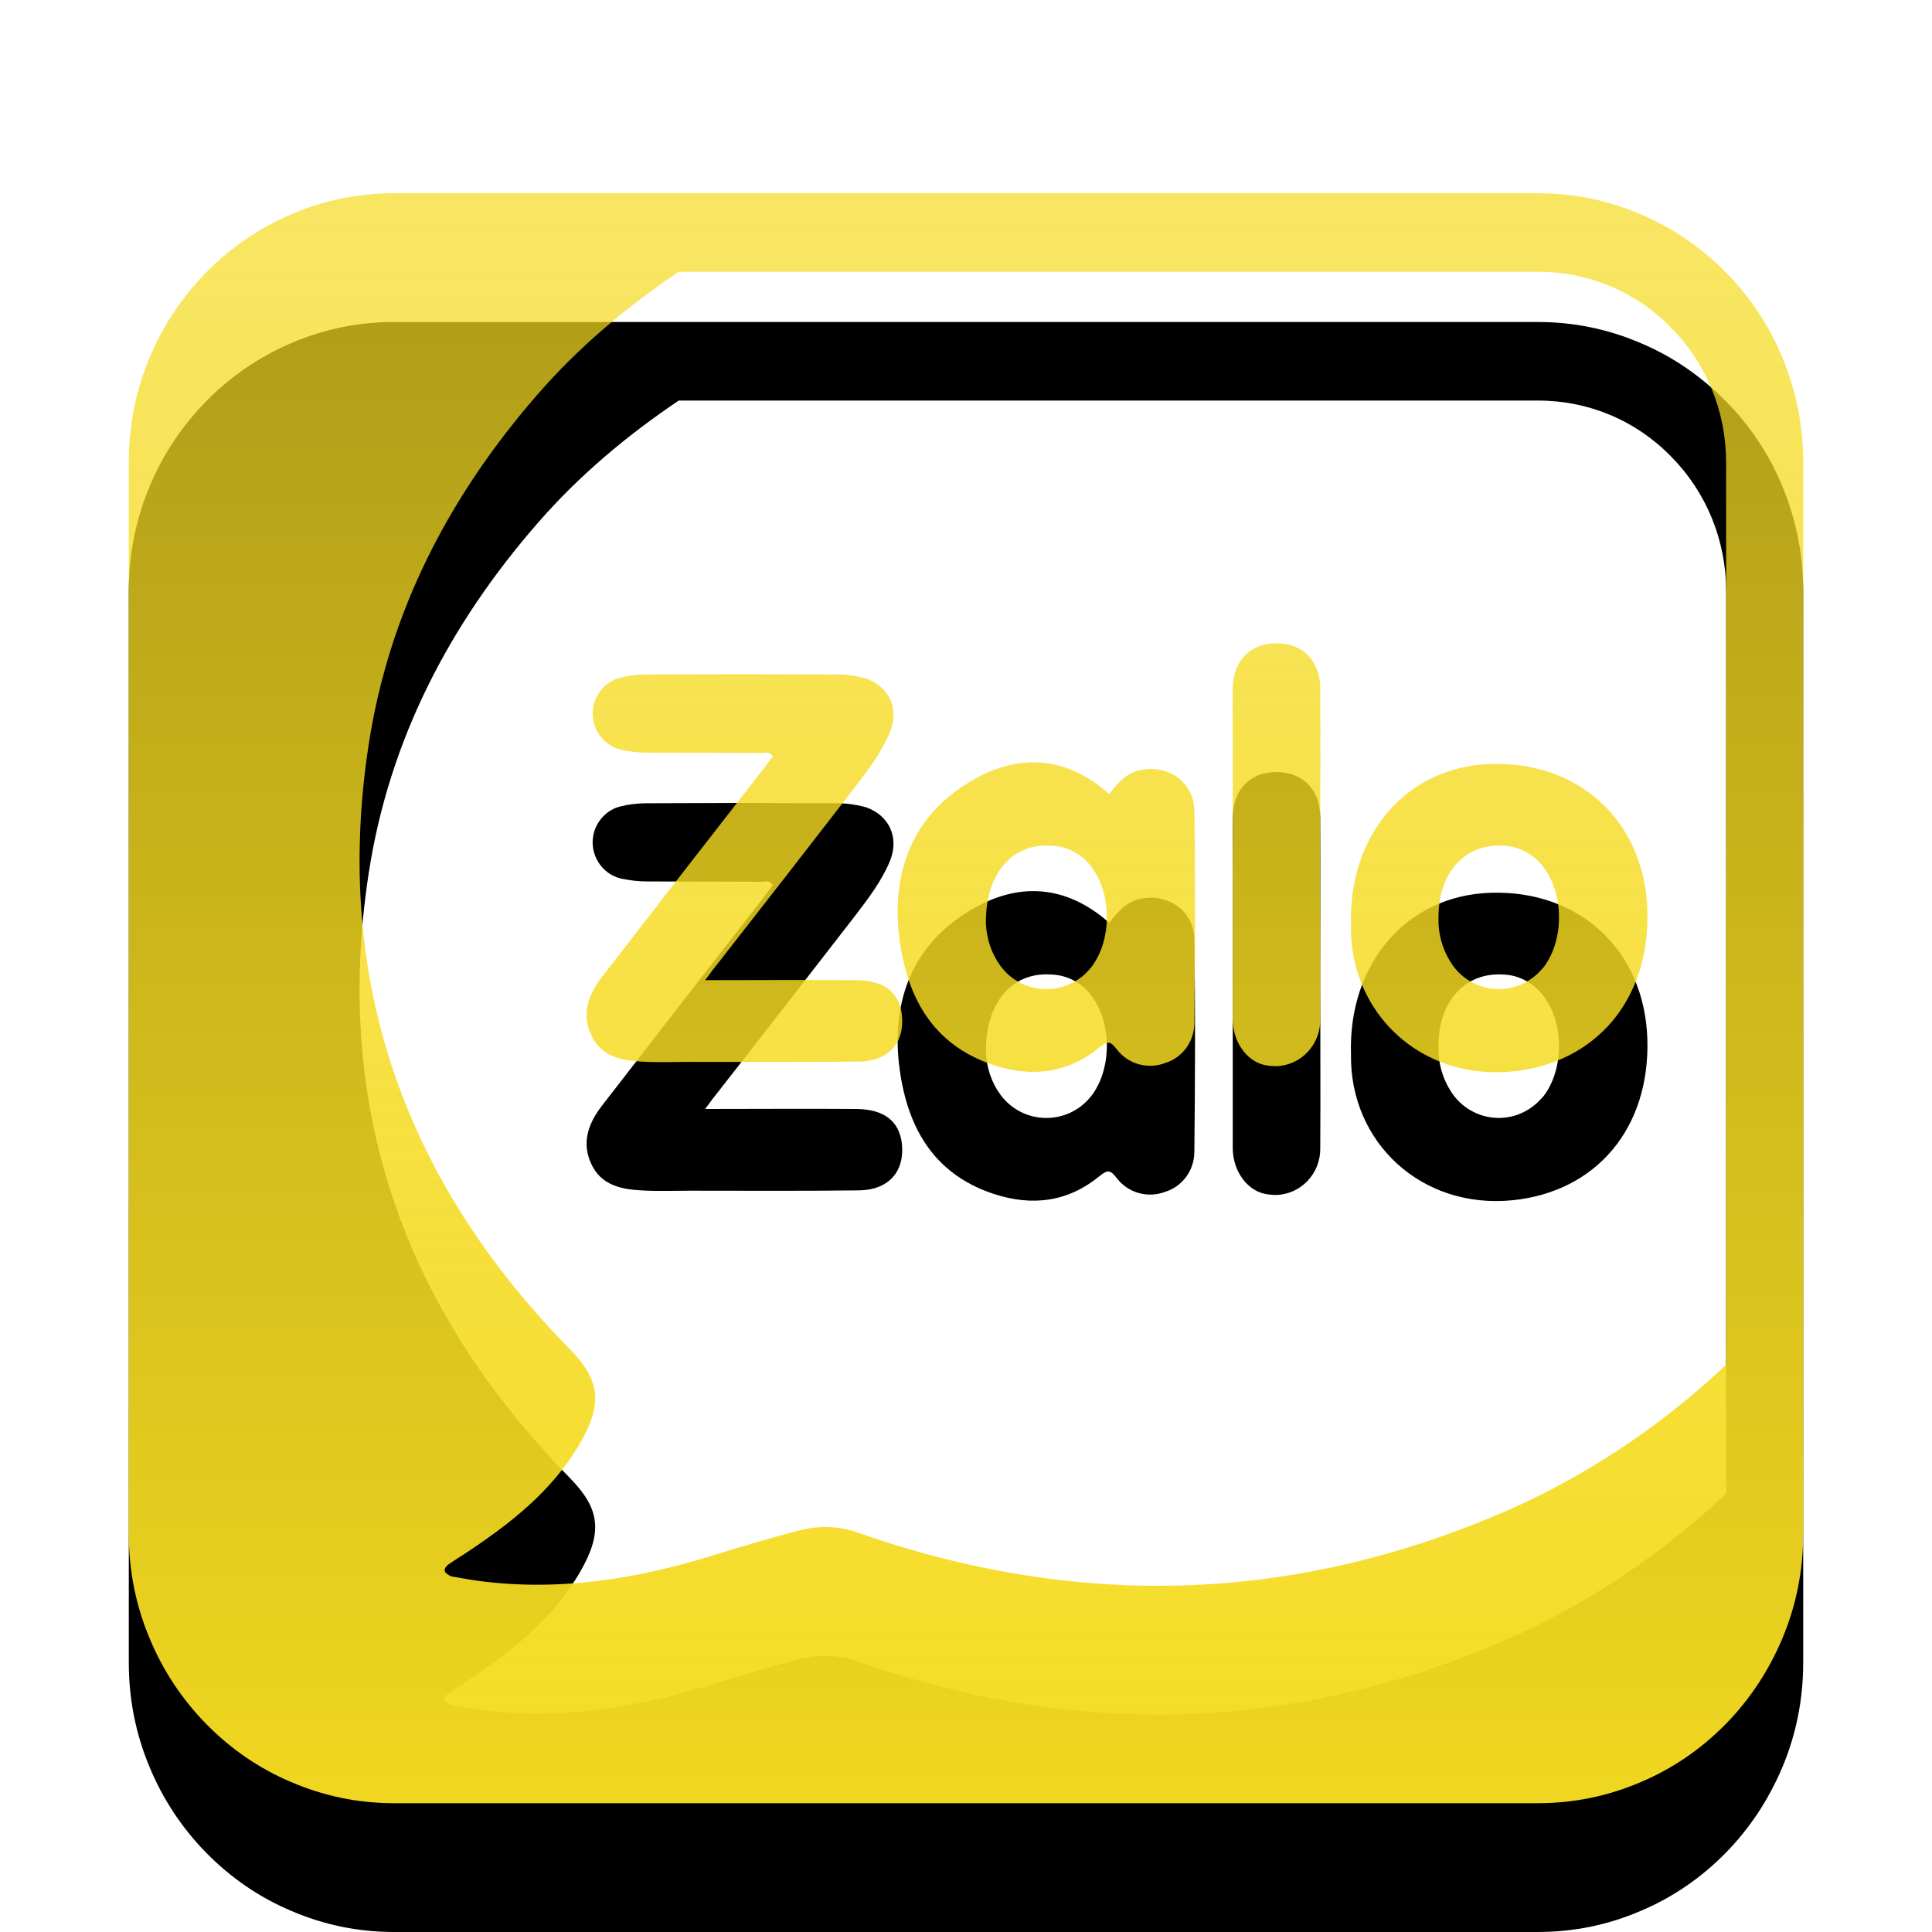 <?xml version="1.0" encoding="UTF-8"?>
<svg viewBox="0 0 30 30" version="1.1" xmlns="http://www.w3.org/2000/svg" xmlns:xlink="http://www.w3.org/1999/xlink">
    <title>leftmenu/contactus/solid/icon-zalo</title>
    <defs>
        <linearGradient x1="50%" y1="1.33055874e-13%" x2="50%" y2="104.539%" id="linearGradient-1">
            <stop stop-color="#F5DB21" stop-opacity="0.7" offset="0%"></stop>
            <stop stop-color="#F5DB21" stop-opacity="0.995" offset="100%"></stop>
            <stop stop-color="#FFFFFF" offset="100%"></stop>
            <stop stop-color="#F5DB21" stop-opacity="0.995" offset="100%"></stop>
        </linearGradient>
        <path d="M23.88,3 C24.437,3 24.973,3.11 25.482,3.33 C25.975,3.538 26.414,3.841 26.793,4.225 C27.172,4.604 27.469,5.049 27.675,5.549 C27.892,6.071 28,6.615 28,7.176 L28,23.819 C28,24.385 27.892,24.929 27.675,25.445 C27.464,25.945 27.166,26.396 26.793,26.775 C26.414,27.159 25.975,27.462 25.482,27.67 C24.973,27.89 24.437,28 23.88,28 L6.12,28 C5.563,28 5.027,27.89 4.518,27.67 C4.025,27.462 3.586,27.159 3.207,26.775 C2.828,26.39 2.531,25.94 2.325,25.445 C2.108,24.929 2,24.385 2,23.819 L2,7.176 C2,6.61 2.108,6.066 2.325,5.549 C2.531,5.055 2.828,4.61 3.207,4.225 C3.586,3.841 4.03,3.538 4.518,3.33 C5.027,3.11 5.563,3 6.12,3 L23.88,3 Z M23.885,4.22 L10.539,4.22 C9.732,4.764 8.99,5.385 8.346,6.126 C6.987,7.687 6.045,9.478 5.725,11.56 C5.162,15.231 6.294,18.352 8.855,20.956 C9.309,21.423 9.369,21.786 9.006,22.412 C8.568,23.165 7.902,23.676 7.192,24.143 C7.117,24.187 7.041,24.242 6.965,24.291 C6.851,24.385 6.916,24.434 7.008,24.478 L7.326,24.533 C8.596,24.723 9.839,24.534 11.064,24.154 C11.513,24.016 11.963,23.879 12.417,23.764 C12.726,23.681 13.051,23.698 13.349,23.808 C16.776,25.005 20.165,24.896 23.501,23.412 C24.719,22.863 25.829,22.11 26.803,21.192 L26.803,7.181 C26.803,6.39 26.5,5.648 25.948,5.088 C25.401,4.527 24.665,4.22 23.885,4.22 Z M23.149,11.863 C24.529,11.819 25.536,12.758 25.58,14.132 C25.623,15.522 24.784,16.505 23.49,16.637 C22.077,16.78 20.956,15.742 20.978,14.368 C20.934,12.956 21.849,11.901 23.149,11.863 Z M17.225,12.33 C17.355,12.159 17.491,12 17.713,11.956 C18.14,11.868 18.541,12.148 18.546,12.588 C18.563,13.687 18.557,14.786 18.546,15.885 C18.546,16.17 18.362,16.423 18.097,16.505 C17.826,16.61 17.518,16.527 17.339,16.291 C17.247,16.176 17.209,16.154 17.079,16.258 C16.586,16.665 16.029,16.736 15.428,16.538 C14.464,16.22 14.069,15.456 13.96,14.527 C13.847,13.522 14.177,12.665 15.065,12.137 C15.801,11.692 16.549,11.731 17.225,12.33 Z M19.813,9.989 C20.225,9.984 20.501,10.258 20.501,10.698 C20.506,11.555 20.501,12.418 20.501,13.275 C20.501,14.126 20.506,14.978 20.501,15.83 C20.506,16.22 20.203,16.544 19.819,16.555 C19.754,16.555 19.683,16.549 19.618,16.533 C19.348,16.462 19.142,16.17 19.142,15.824 L19.142,11.456 C19.142,11.198 19.137,10.945 19.142,10.687 C19.147,10.264 19.413,9.989 19.813,9.989 Z M11.483,10.468 L12.932,10.473 C13.105,10.467 13.273,10.489 13.441,10.533 C13.809,10.659 13.966,11.005 13.82,11.368 C13.69,11.681 13.484,11.951 13.278,12.22 C12.569,13.137 11.86,14.049 11.15,14.956 C11.091,15.027 11.037,15.099 10.95,15.22 C11.768,15.22 12.536,15.214 13.3,15.22 C13.728,15.225 13.96,15.407 14.004,15.753 C14.052,16.187 13.803,16.478 13.338,16.484 C12.461,16.495 11.589,16.489 10.712,16.489 C10.457,16.489 10.208,16.5 9.954,16.484 C9.64,16.467 9.331,16.401 9.18,16.071 C9.028,15.742 9.136,15.445 9.342,15.176 C10.176,14.099 11.015,13.016 11.854,11.94 C11.903,11.874 11.952,11.808 12,11.747 C11.946,11.654 11.87,11.698 11.805,11.692 L10.046,11.687 C9.91,11.687 9.775,11.67 9.645,11.643 C9.337,11.571 9.147,11.258 9.217,10.951 C9.266,10.742 9.429,10.571 9.634,10.522 C9.764,10.489 9.9,10.473 10.035,10.473 L11.483,10.468 Z M15.309,14.335 C15.319,14.577 15.395,14.808 15.536,15 C15.828,15.396 16.386,15.478 16.781,15.181 C16.846,15.132 16.906,15.071 16.96,15 C17.263,14.582 17.263,13.896 16.96,13.478 C16.808,13.264 16.57,13.137 16.316,13.132 C15.72,13.093 15.303,13.56 15.309,14.335 Z M23.333,13.132 C22.748,13.099 22.337,13.549 22.337,14.236 C22.326,14.511 22.407,14.78 22.569,15.005 C22.867,15.401 23.425,15.478 23.815,15.17 C23.874,15.126 23.923,15.071 23.972,15.016 C24.286,14.599 24.286,13.896 23.977,13.478 C23.825,13.269 23.587,13.137 23.333,13.132 Z" id="path-2"></path>
        <filter x="-15.4%" y="-8.0%" width="130.8%" height="132.0%" filterUnits="objectBoundingBox" id="filter-3">
            <feOffset dx="0" dy="2" in="SourceAlpha" result="shadowOffsetOuter1"></feOffset>
            <feGaussianBlur stdDeviation="1" in="shadowOffsetOuter1" result="shadowBlurOuter1"></feGaussianBlur>
            <feColorMatrix values="0 0 0 0 0   0 0 0 0 0   0 0 0 0 0  0 0 0 0.05 0" type="matrix" in="shadowBlurOuter1"></feColorMatrix>
        </filter>
    </defs>
    <g id="leftmenu/contactus/solid/icon-zalo" stroke="none" stroke-width="1" fill="none" fill-rule="evenodd">
        <g id="Combined-Shape">
            <use fill="black" fill-opacity="1" filter="url(#filter-3)" xlink:href="#path-2"></use>
            <use fill="url(#linearGradient-1)" fill-rule="evenodd" xlink:href="#path-2"></use>
        </g>
    </g>
</svg>
